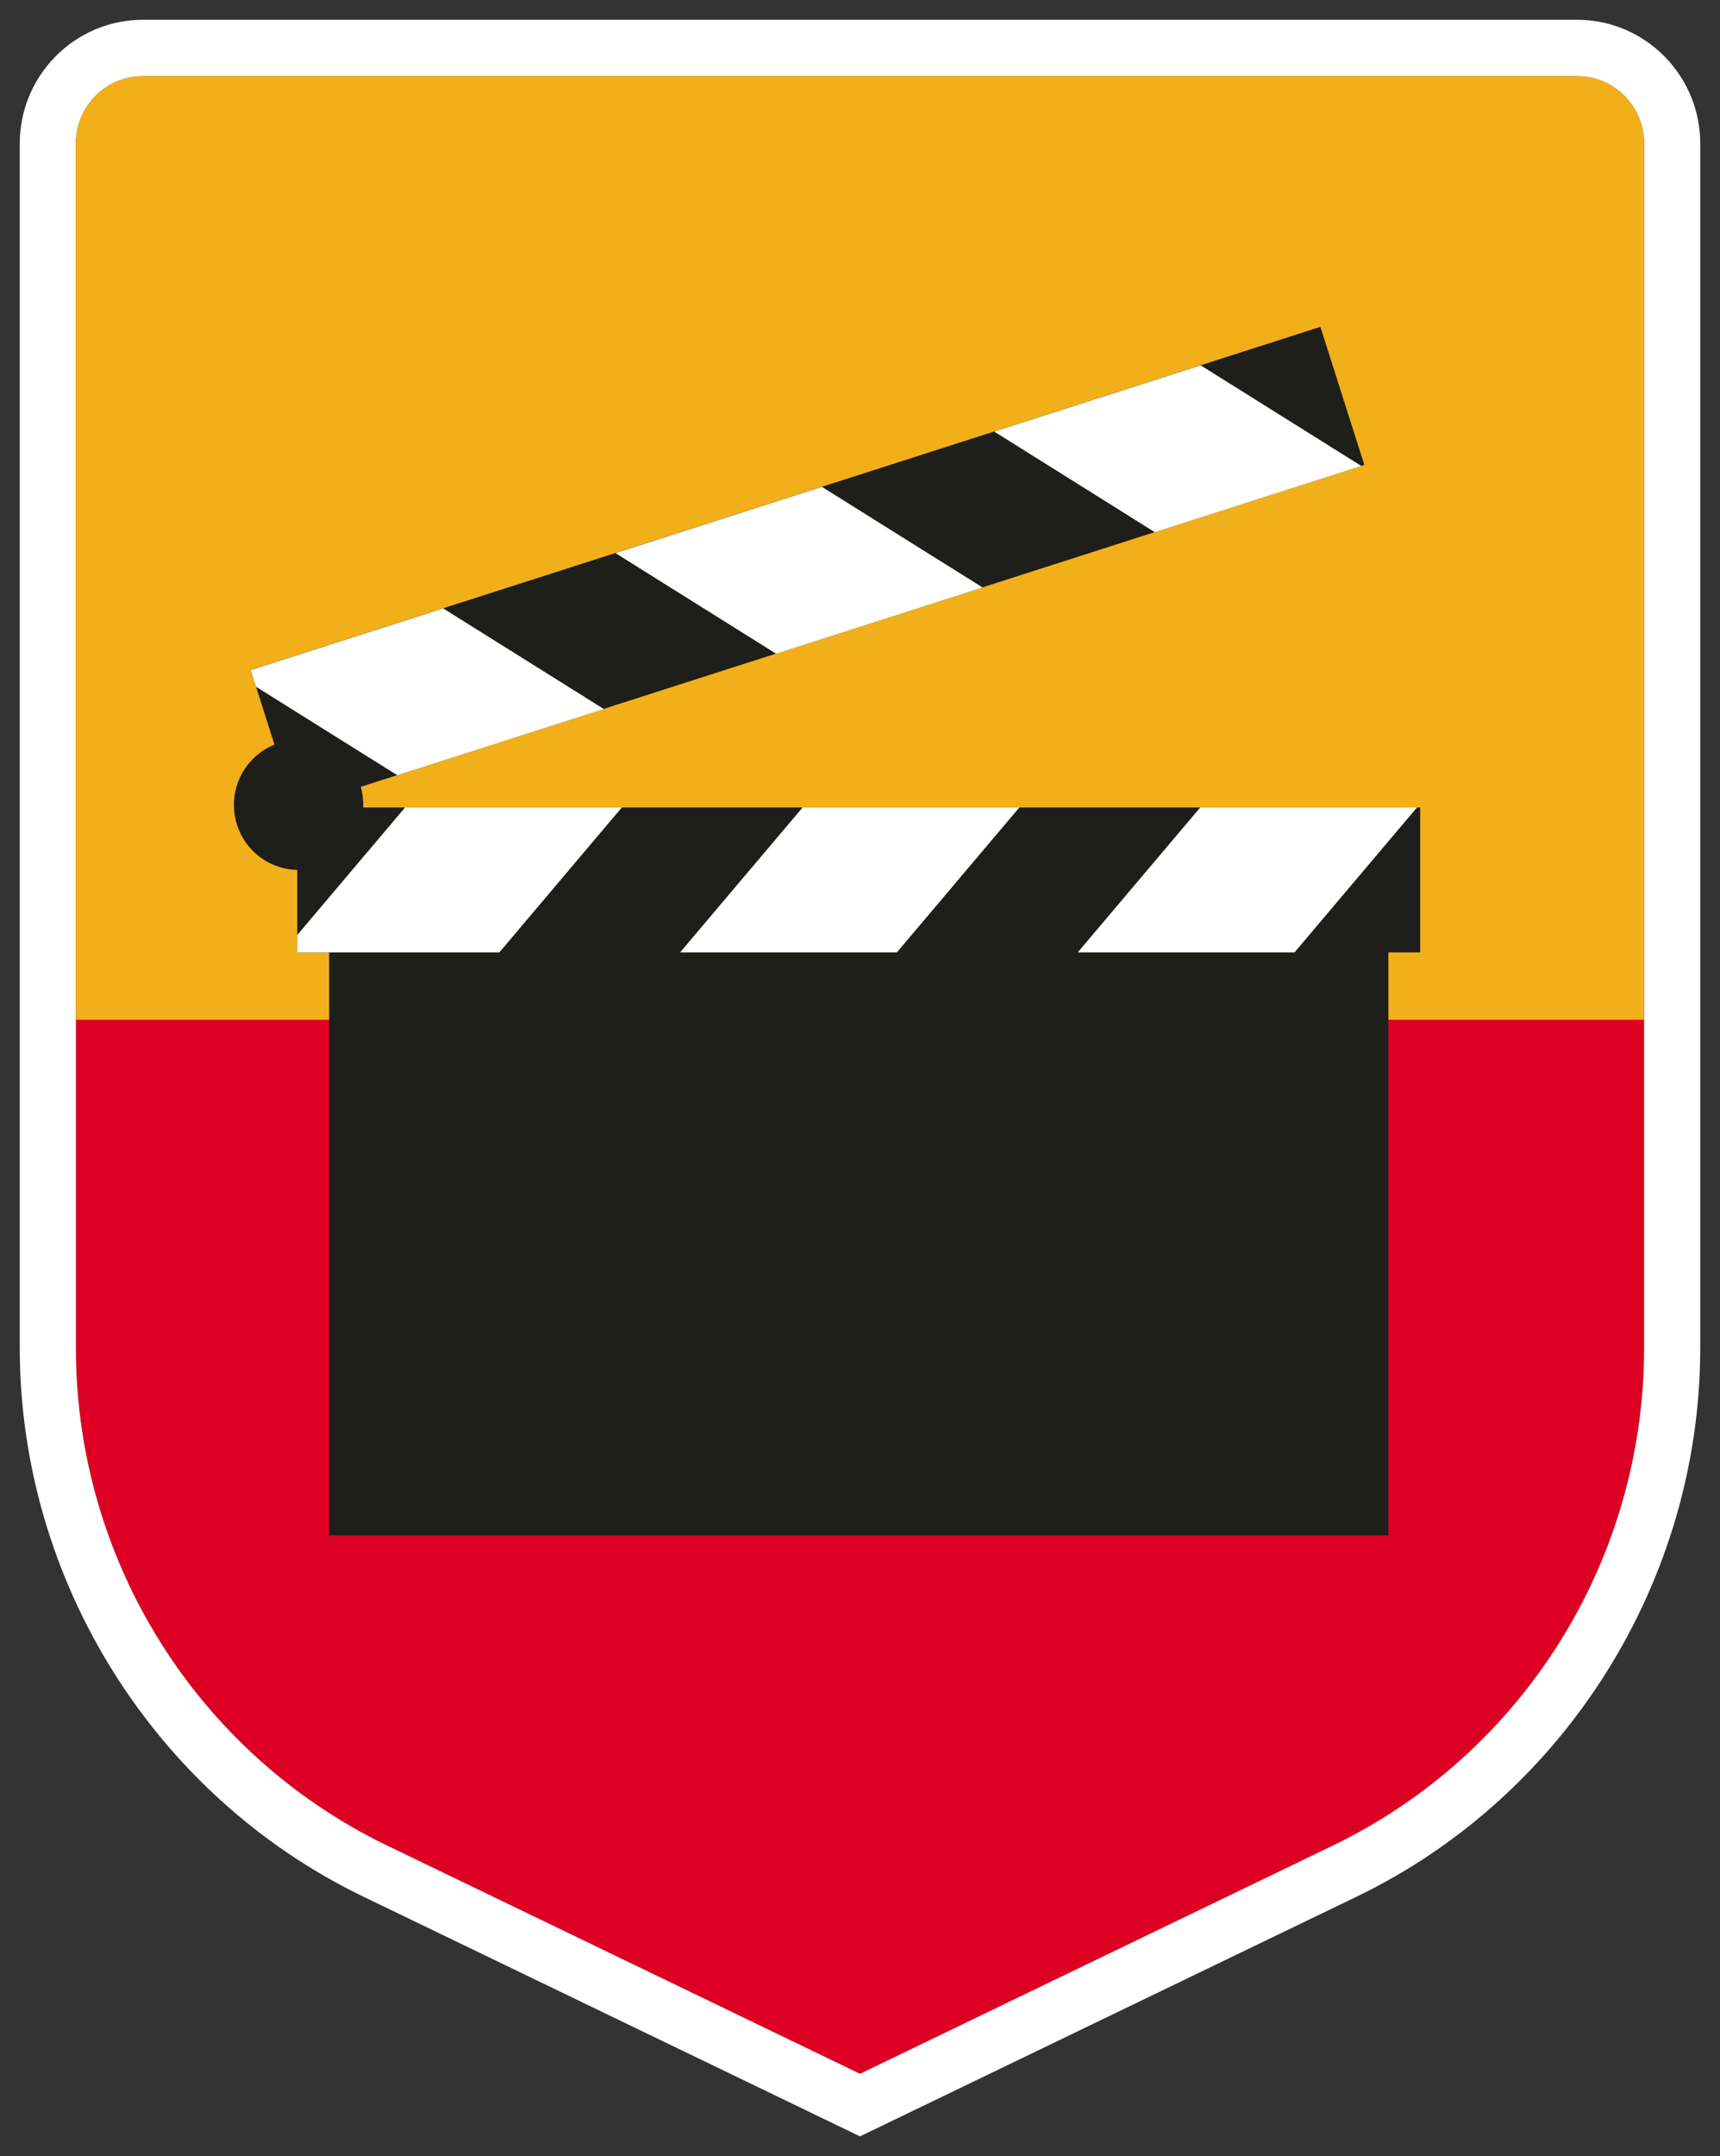 <?xml version="1.0" encoding="UTF-8"?> <svg xmlns="http://www.w3.org/2000/svg" viewBox="6202.8 4869 87 109"><rect x="6202.8" y="4869" width="87" height="109" fill="#333333" stroke="none"/><path fill="#DD0022" stroke="none" fill-opacity="1" stroke-width="1" stroke-opacity="1" font-size-adjust="none" id="tSvg62893076a2" d="M 6282.568 4872.849 C 6258.388 4872.849 6234.209 4872.849 6210.029 4872.849 C 6208.154 4872.849 6206.638 4874.374 6206.638 4876.253 C 6206.638 4896.551 6206.638 4916.849 6206.638 4937.148 C 6206.638 4947.877 6212.765 4957.66 6222.401 4962.308 C 6230.366 4966.151 6238.332 4969.994 6246.298 4973.837 C 6254.264 4969.994 6262.23 4966.151 6270.196 4962.308 C 6279.832 4957.66 6285.959 4947.877 6285.959 4937.148 C 6285.959 4916.849 6285.959 4896.551 6285.959 4876.253C 6285.959 4874.374 6284.443 4872.849 6282.568 4872.849Z"></path><path fill="white" stroke="none" fill-opacity="1" stroke-width="1" stroke-opacity="1" font-size-adjust="none" id="tSvg12eba889db3" d="M 6282.57 4870 C 6258.39 4870 6234.21 4870 6210.03 4870 C 6206.595 4870 6203.8 4872.806 6203.8 4876.254 C 6203.8 4896.552 6203.8 4916.851 6203.8 4937.149 C 6203.8 4948.903 6210.621 4959.785 6221.171 4964.879 C 6229.137 4968.722 6237.103 4972.564 6245.069 4976.407 C 6245.479 4976.605 6245.889 4976.802 6246.3 4977 C 6246.71 4976.802 6247.121 4976.605 6247.531 4976.407 C 6255.497 4972.564 6263.463 4968.722 6271.429 4964.879 C 6281.982 4959.785 6288.8 4948.903 6288.8 4937.149 C 6288.8 4916.851 6288.8 4896.552 6288.8 4876.254C 6288.8 4872.806 6286.005 4870 6282.57 4870Z M 6282.57 4872.85 C 6284.444 4872.85 6285.961 4874.375 6285.961 4876.254 C 6285.961 4896.552 6285.961 4916.851 6285.961 4937.149 C 6285.961 4947.879 6279.833 4957.662 6270.198 4962.31 C 6262.232 4966.153 6254.266 4969.995 6246.3 4973.838 C 6238.334 4969.995 6230.368 4966.153 6222.402 4962.31 C 6212.767 4957.662 6206.639 4947.879 6206.639 4937.149 C 6206.639 4916.851 6206.639 4896.552 6206.639 4876.254 C 6206.639 4874.375 6208.156 4872.85 6210.03 4872.85C 6234.21 4872.85 6258.39 4872.85 6282.57 4872.85Z"></path><path fill="#F1AF1A" stroke="none" fill-opacity="1" stroke-width="1" stroke-opacity="1" font-size-adjust="none" id="tSvg2db36d5427" d="M 6282.568 4872.849 C 6258.388 4872.849 6234.209 4872.849 6210.029 4872.849 C 6208.154 4872.849 6206.638 4874.374 6206.638 4876.253 C 6206.638 4891.02 6206.638 4905.787 6206.638 4920.554 C 6233.078 4920.554 6259.519 4920.554 6285.959 4920.554 C 6285.959 4905.787 6285.959 4891.02 6285.959 4876.253C 6285.959 4874.374 6284.443 4872.849 6282.568 4872.849Z"></path><path fill="#1E1E1B" stroke="none" fill-opacity="1" stroke-width="1" stroke-opacity="1" font-size-adjust="none" id="tSvg47749b70ce" d="M 6273.027 4946.613 C 6255.168 4946.613 6237.309 4946.613 6219.45 4946.613 C 6219.45 4934.461 6219.45 4922.308 6219.45 4910.155 C 6237.309 4910.155 6255.168 4910.155 6273.027 4910.155C 6273.027 4922.308 6273.027 4934.461 6273.027 4946.613Z"></path><path fill="#1E1E1B" stroke="none" fill-opacity="1" stroke-width="1" stroke-opacity="1" font-size-adjust="none" id="tSvg12f2681e0a4" d="M 6274.636 4917.148 C 6255.703 4917.148 6236.77 4917.148 6217.837 4917.148 C 6217.837 4914.706 6217.837 4912.264 6217.837 4909.822 C 6236.77 4909.822 6255.703 4909.822 6274.636 4909.822C 6274.636 4912.264 6274.636 4914.706 6274.636 4917.148Z"></path><path fill="white" stroke="none" fill-opacity="1" stroke-width="1" stroke-opacity="1" font-size-adjust="none" id="tSvg4adb14192e" d="M 6223.288 4909.822 C 6221.471 4911.97 6219.654 4914.118 6217.837 4916.265 C 6217.837 4916.56 6217.837 4916.854 6217.837 4917.148 C 6221.244 4917.148 6224.65 4917.148 6228.057 4917.148 C 6230.122 4914.706 6232.187 4912.264 6234.251 4909.822C 6230.597 4909.822 6226.942 4909.822 6223.288 4909.822Z"></path><path fill="white" stroke="none" fill-opacity="1" stroke-width="1" stroke-opacity="1" font-size-adjust="none" id="tSvg125560c4363" d="M 6243.395 4909.822 C 6241.33 4912.264 6239.264 4914.706 6237.198 4917.148 C 6240.854 4917.148 6244.509 4917.148 6248.164 4917.148 C 6250.229 4914.706 6252.294 4912.264 6254.359 4909.822C 6250.704 4909.822 6247.05 4909.822 6243.395 4909.822Z"></path><path fill="white" stroke="none" fill-opacity="1" stroke-width="1" stroke-opacity="1" font-size-adjust="none" id="tSvg175a44e6b27" d="M 6263.509 4909.822 C 6261.443 4912.264 6259.377 4914.706 6257.312 4917.148 C 6260.967 4917.148 6264.622 4917.148 6268.278 4917.148 C 6270.342 4914.706 6272.407 4912.264 6274.472 4909.822C 6270.817 4909.822 6267.163 4909.822 6263.509 4909.822Z"></path><path fill="#1E1E1B" stroke="none" fill-opacity="1" stroke-width="1" stroke-opacity="1" font-size-adjust="none" id="tSvg9f591840b5" d="M 6269.587 4885.523 C 6251.553 4891.306 6233.518 4897.089 6215.483 4902.872 C 6216.223 4905.197 6216.962 4907.523 6217.702 4909.849 C 6235.737 4904.067 6253.773 4898.284 6271.808 4892.501C 6271.068 4890.175 6270.328 4887.849 6269.587 4885.523Z"></path><path fill="white" stroke="none" fill-opacity="1" stroke-width="1" stroke-opacity="1" font-size-adjust="none" id="tSvg10f2cb20e61" d="M 6222.895 4908.19 C 6220.513 4906.699 6218.131 4905.208 6215.75 4903.717 C 6215.661 4903.437 6215.572 4903.157 6215.483 4902.877 C 6218.727 4901.837 6221.972 4900.797 6225.216 4899.757 C 6227.924 4901.452 6230.632 4903.147 6233.34 4904.842C 6229.858 4905.958 6226.376 4907.074 6222.895 4908.19Z"></path><path fill="white" stroke="none" fill-opacity="1" stroke-width="1" stroke-opacity="1" font-size-adjust="none" id="tSvg7fdb23dd37" d="M 6242.054 4902.047 C 6239.347 4900.352 6236.64 4898.657 6233.933 4896.962 C 6237.413 4895.846 6240.894 4894.729 6244.375 4893.613 C 6247.083 4895.308 6249.791 4897.003 6252.499 4898.698C 6249.017 4899.814 6245.535 4900.931 6242.054 4902.047Z"></path><path fill="white" stroke="none" fill-opacity="1" stroke-width="1" stroke-opacity="1" font-size-adjust="none" id="tSvgff6c687246" d="M 6261.21 4895.903 C 6258.503 4894.208 6255.796 4892.513 6253.089 4890.818 C 6256.57 4889.702 6260.052 4888.586 6263.534 4887.47 C 6266.241 4889.165 6268.948 4890.86 6271.655 4892.555C 6268.173 4893.671 6264.692 4894.787 6261.21 4895.903Z"></path><path fill="#1E1E1B" stroke="none" fill-opacity="1" stroke-width="1" stroke-opacity="1" font-size-adjust="none" id="tSvg169d5224e04" d="M 6221.175 4909.692 C 6221.175 4911.507 6219.711 4912.976 6217.904 4912.976 C 6216.096 4912.976 6214.632 4911.507 6214.632 4909.692 C 6214.632 4907.877 6216.096 4906.408 6217.904 4906.408C 6219.711 4906.408 6221.175 4907.877 6221.175 4909.692Z"></path><defs> </defs></svg> 